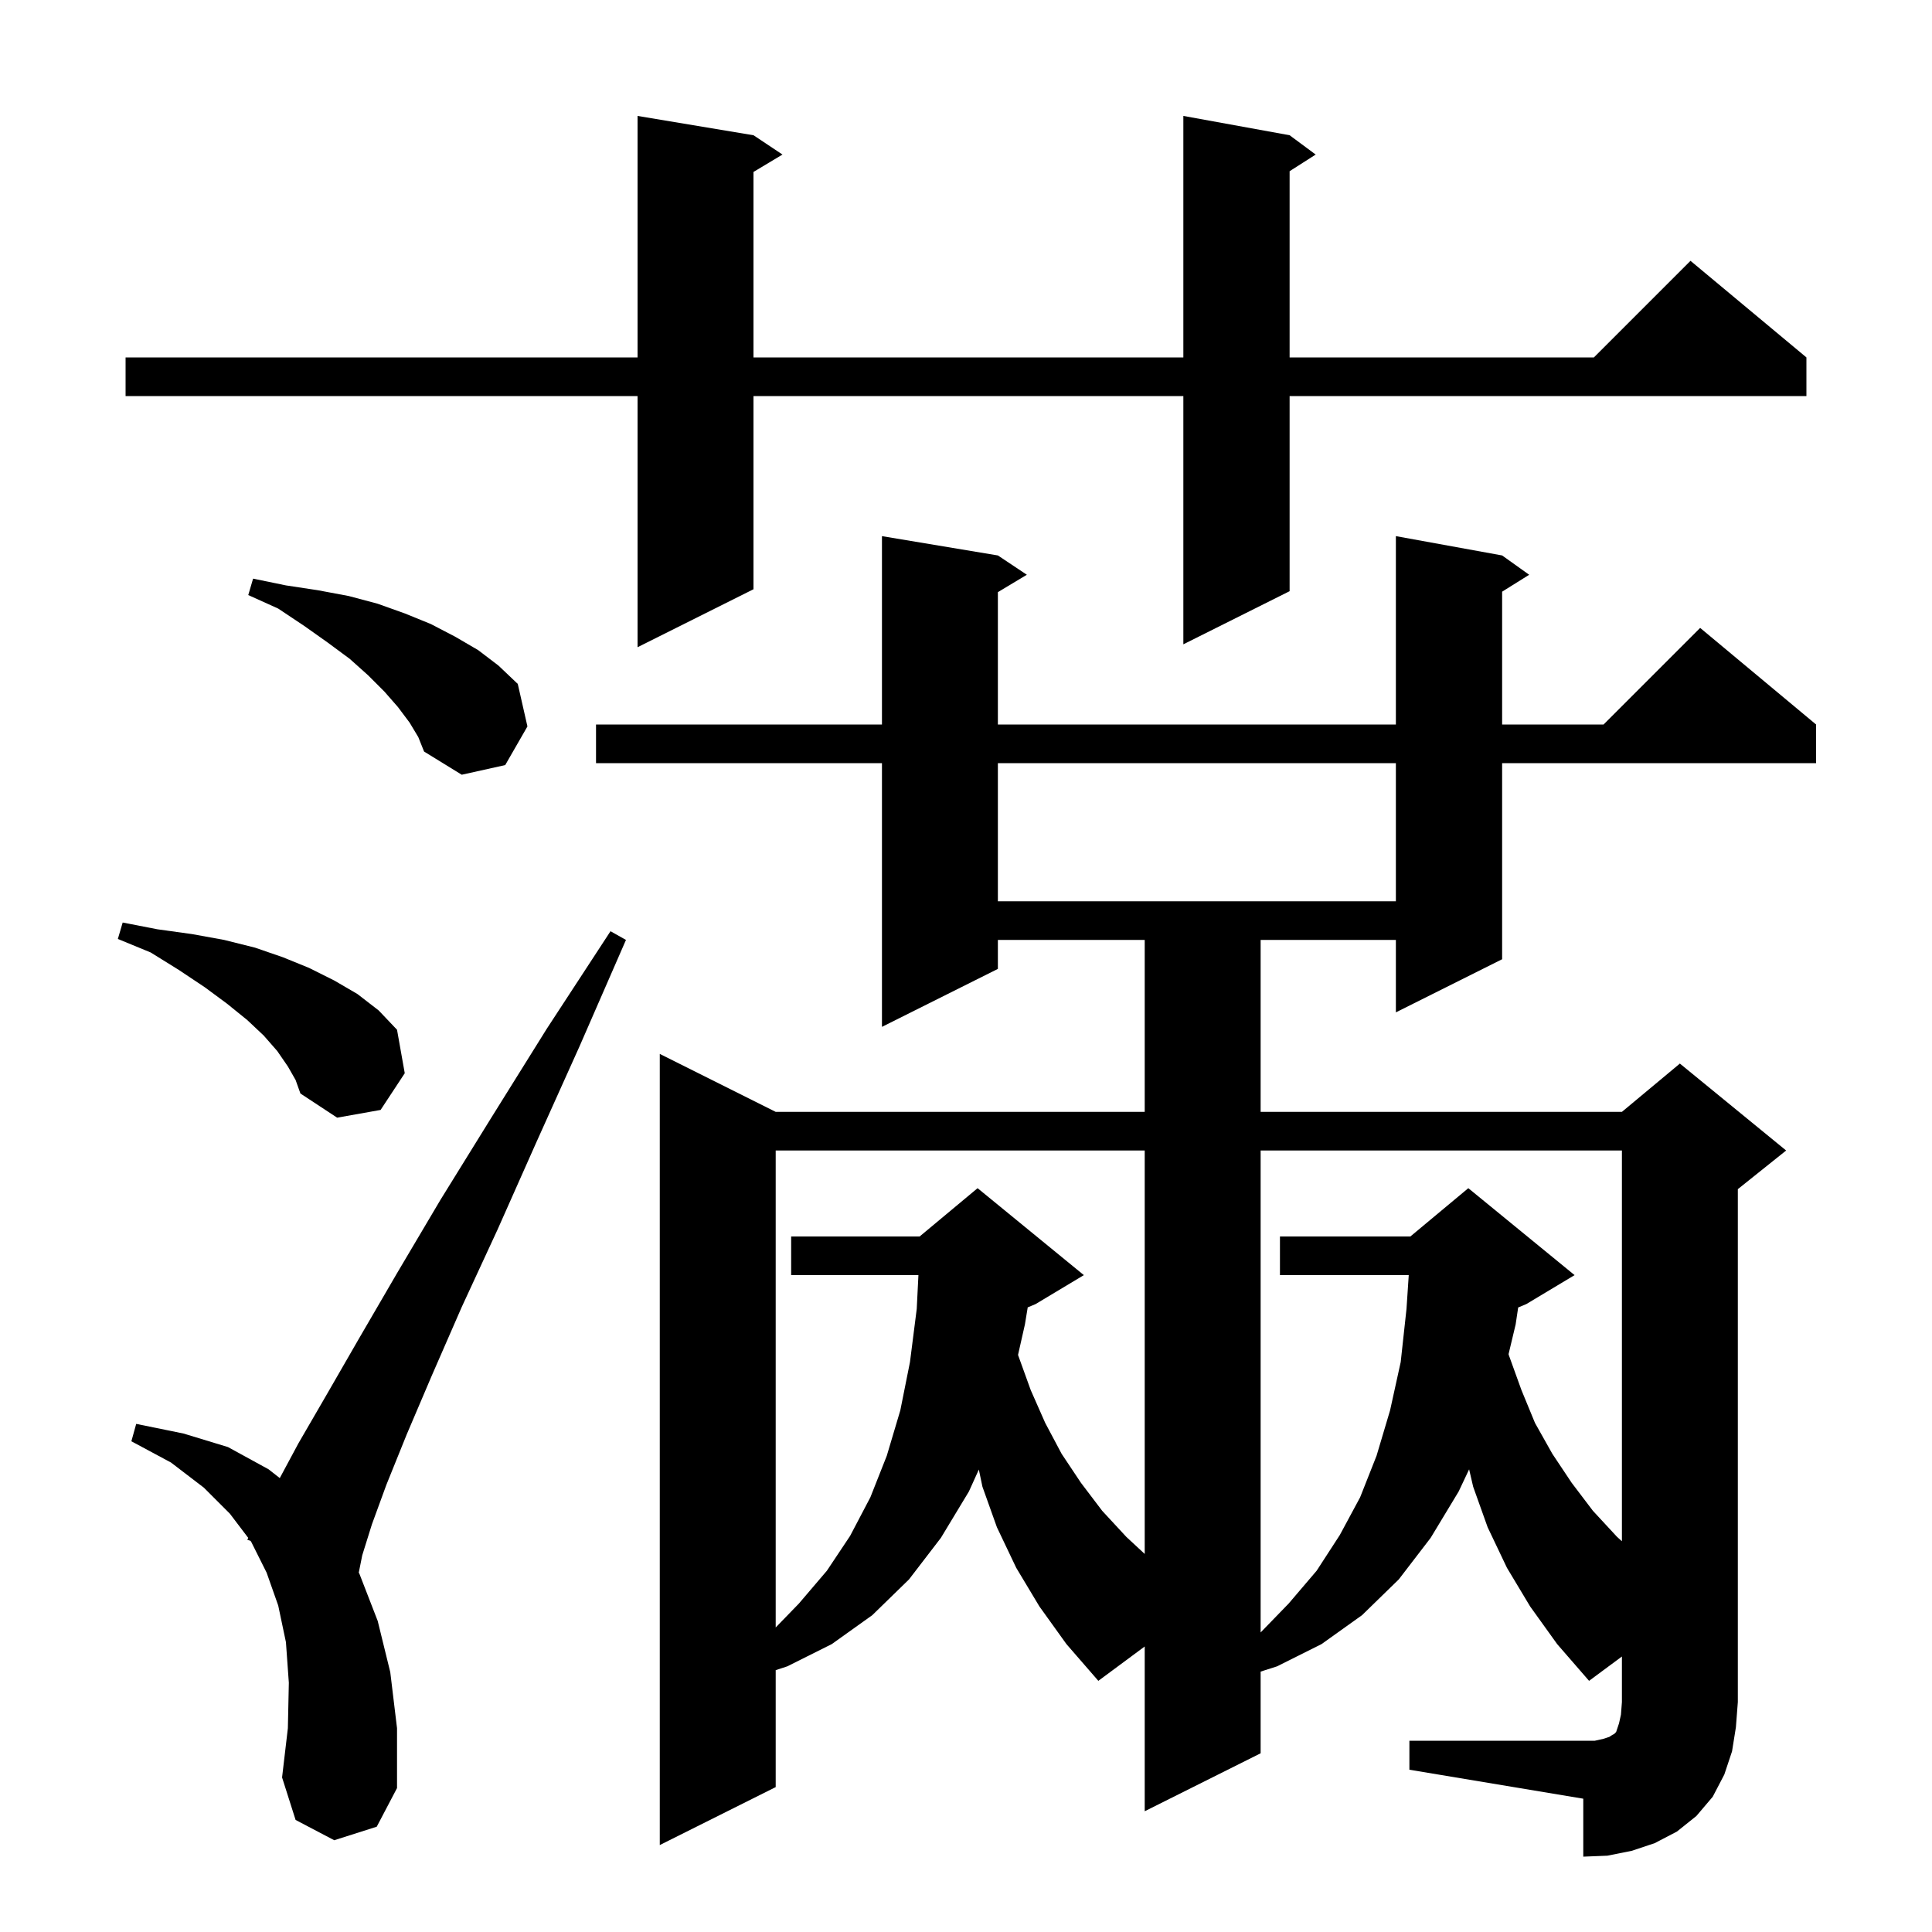 <svg xmlns="http://www.w3.org/2000/svg" xmlns:xlink="http://www.w3.org/1999/xlink" version="1.1" baseProfile="full" viewBox="0 0 200 200" width="200" height="200"><g fill="currentColor"><path d="M 145.9 180.2 L 165.1 180.2 L 166.0 180.0 L 166.6 179.8 L 166.9 179.6 L 167.1 179.5 L 167.3 179.3 L 167.6 178.4 L 167.8 177.5 L 167.9 176.2 L 167.9 171.481 L 164.5 174.0 L 161.2 170.2 L 158.4 166.3 L 156.0 162.3 L 154.0 158.1 L 152.5 153.9 L 152.083 152.105 L 151.0 154.4 L 148.1 159.2 L 144.8 163.5 L 141.0 167.2 L 136.8 170.2 L 132.2 172.5 L 130.5 173.044 L 130.5 181.5 L 118.5 187.5 L 118.5 170.444 L 113.7 174.0 L 110.4 170.2 L 107.6 166.3 L 105.2 162.3 L 103.2 158.1 L 101.7 153.9 L 101.329 152.128 L 100.3 154.4 L 97.4 159.2 L 94.1 163.5 L 90.3 167.2 L 86.1 170.2 L 81.5 172.5 L 80.3 172.892 L 80.3 185.0 L 68.3 191.0 L 68.3 109.1 L 80.3 115.1 L 118.5 115.1 L 118.5 97.3 L 103.3 97.3 L 103.3 100.3 L 91.3 106.3 L 91.3 79.0 L 61.7 79.0 L 61.7 75.0 L 91.3 75.0 L 91.3 55.5 L 103.3 57.5 L 106.3 59.5 L 103.3 61.3 L 103.3 75.0 L 144.5 75.0 L 144.5 55.5 L 155.5 57.5 L 158.3 59.5 L 155.5 61.25 L 155.5 75.0 L 166.0 75.0 L 176.0 65.0 L 188.0 75.0 L 188.0 79.0 L 155.5 79.0 L 155.5 99.3 L 144.5 104.8 L 144.5 97.3 L 130.5 97.3 L 130.5 115.1 L 167.9 115.1 L 173.9 110.1 L 184.9 119.1 L 179.9 123.1 L 179.9 176.2 L 179.7 178.8 L 179.3 181.3 L 178.5 183.7 L 177.3 186.0 L 175.6 188.0 L 173.6 189.6 L 171.3 190.8 L 168.9 191.6 L 166.4 192.1 L 163.9 192.2 L 163.9 186.2 L 145.9 183.2 Z M 34.6 190.5 L 30.6 188.4 L 29.2 184.0 L 29.8 178.9 L 29.9 174.2 L 29.6 170.0 L 28.8 166.2 L 27.6 162.8 L 26.0 159.6 L 25.926 159.502 L 25.6 159.4 L 25.699 159.203 L 23.8 156.7 L 21.1 154.0 L 17.7 151.4 L 13.6 149.2 L 14.1 147.4 L 19.0 148.4 L 23.6 149.8 L 27.8 152.1 L 28.962 153.011 L 30.9 149.4 L 33.8 144.4 L 37.2 138.5 L 41.1 131.8 L 45.6 124.2 L 50.8 115.8 L 56.6 106.5 L 63.2 96.4 L 64.8 97.3 L 60.0 108.3 L 55.5 118.3 L 51.5 127.3 L 47.8 135.3 L 44.7 142.4 L 42.1 148.5 L 40.0 153.7 L 38.5 157.8 L 37.5 161.0 L 37.14 162.802 L 37.2 162.9 L 39.1 167.8 L 40.4 173.1 L 41.1 178.9 L 41.1 185.1 L 39.0 189.1 Z M 130.5 119.1 L 130.5 168.991 L 133.4 166.0 L 136.3 162.6 L 138.7 158.9 L 140.8 155.0 L 142.5 150.7 L 143.9 146.0 L 145.0 141.0 L 145.6 135.5 L 145.833 132.0 L 132.5 132.0 L 132.5 128.0 L 146.0 128.0 L 152.0 123.0 L 163.0 132.0 L 158.0 135.0 L 157.161 135.349 L 156.9 137.1 L 156.166 140.181 L 156.2 140.3 L 157.5 143.9 L 158.9 147.3 L 160.7 150.5 L 162.7 153.5 L 164.9 156.4 L 167.4 159.1 L 167.9 159.548 L 167.9 119.1 Z M 80.3 119.1 L 80.3 168.475 L 82.7 166.0 L 85.6 162.6 L 88.0 159.0 L 90.1 155.0 L 91.8 150.7 L 93.2 146.0 L 94.2 141.0 L 94.9 135.5 L 95.075 132.0 L 81.9 132.0 L 81.9 128.0 L 95.2 128.0 L 101.2 123.0 L 112.2 132.0 L 107.2 135.0 L 106.389 135.338 L 106.1 137.1 L 105.388 140.253 L 105.4 140.3 L 106.7 143.9 L 108.2 147.3 L 109.9 150.5 L 111.9 153.5 L 114.1 156.4 L 116.6 159.1 L 118.5 160.864 L 118.5 119.1 Z M 29.8 110.4 L 28.7 108.8 L 27.3 107.2 L 25.6 105.6 L 23.5 103.9 L 21.2 102.2 L 18.5 100.4 L 15.6 98.6 L 12.2 97.2 L 12.7 95.5 L 16.3 96.2 L 19.9 96.7 L 23.2 97.3 L 26.4 98.1 L 29.3 99.1 L 32.0 100.2 L 34.6 101.5 L 37.0 102.9 L 39.2 104.6 L 41.1 106.6 L 41.9 111.1 L 39.4 114.9 L 34.9 115.7 L 31.1 113.2 L 30.6 111.8 Z M 103.3 79.0 L 103.3 93.3 L 144.5 93.3 L 144.5 79.0 Z M 42.4 74.8 L 41.2 73.2 L 39.8 71.6 L 38.1 69.9 L 36.2 68.2 L 33.9 66.5 L 31.5 64.8 L 28.8 63.0 L 25.7 61.6 L 26.2 59.9 L 29.6 60.6 L 32.9 61.1 L 36.1 61.7 L 39.1 62.5 L 41.9 63.5 L 44.6 64.6 L 47.1 65.9 L 49.5 67.3 L 51.6 68.9 L 53.6 70.8 L 54.6 75.2 L 52.3 79.2 L 47.8 80.2 L 43.9 77.8 L 43.3 76.3 Z M 133.5 14.0 L 136.2 16.0 L 133.5 17.723 L 133.5 37.0 L 165.0 37.0 L 175.0 27.0 L 187.0 37.0 L 187.0 41.0 L 133.5 41.0 L 133.5 61.2 L 122.5 66.7 L 122.5 41.0 L 78.0 41.0 L 78.0 61.0 L 66.0 67.0 L 66.0 41.0 L 13.0 41.0 L 13.0 37.0 L 66.0 37.0 L 66.0 12.0 L 78.0 14.0 L 81.0 16.0 L 78.0 17.8 L 78.0 37.0 L 122.5 37.0 L 122.5 12.0 Z "/></g></svg>